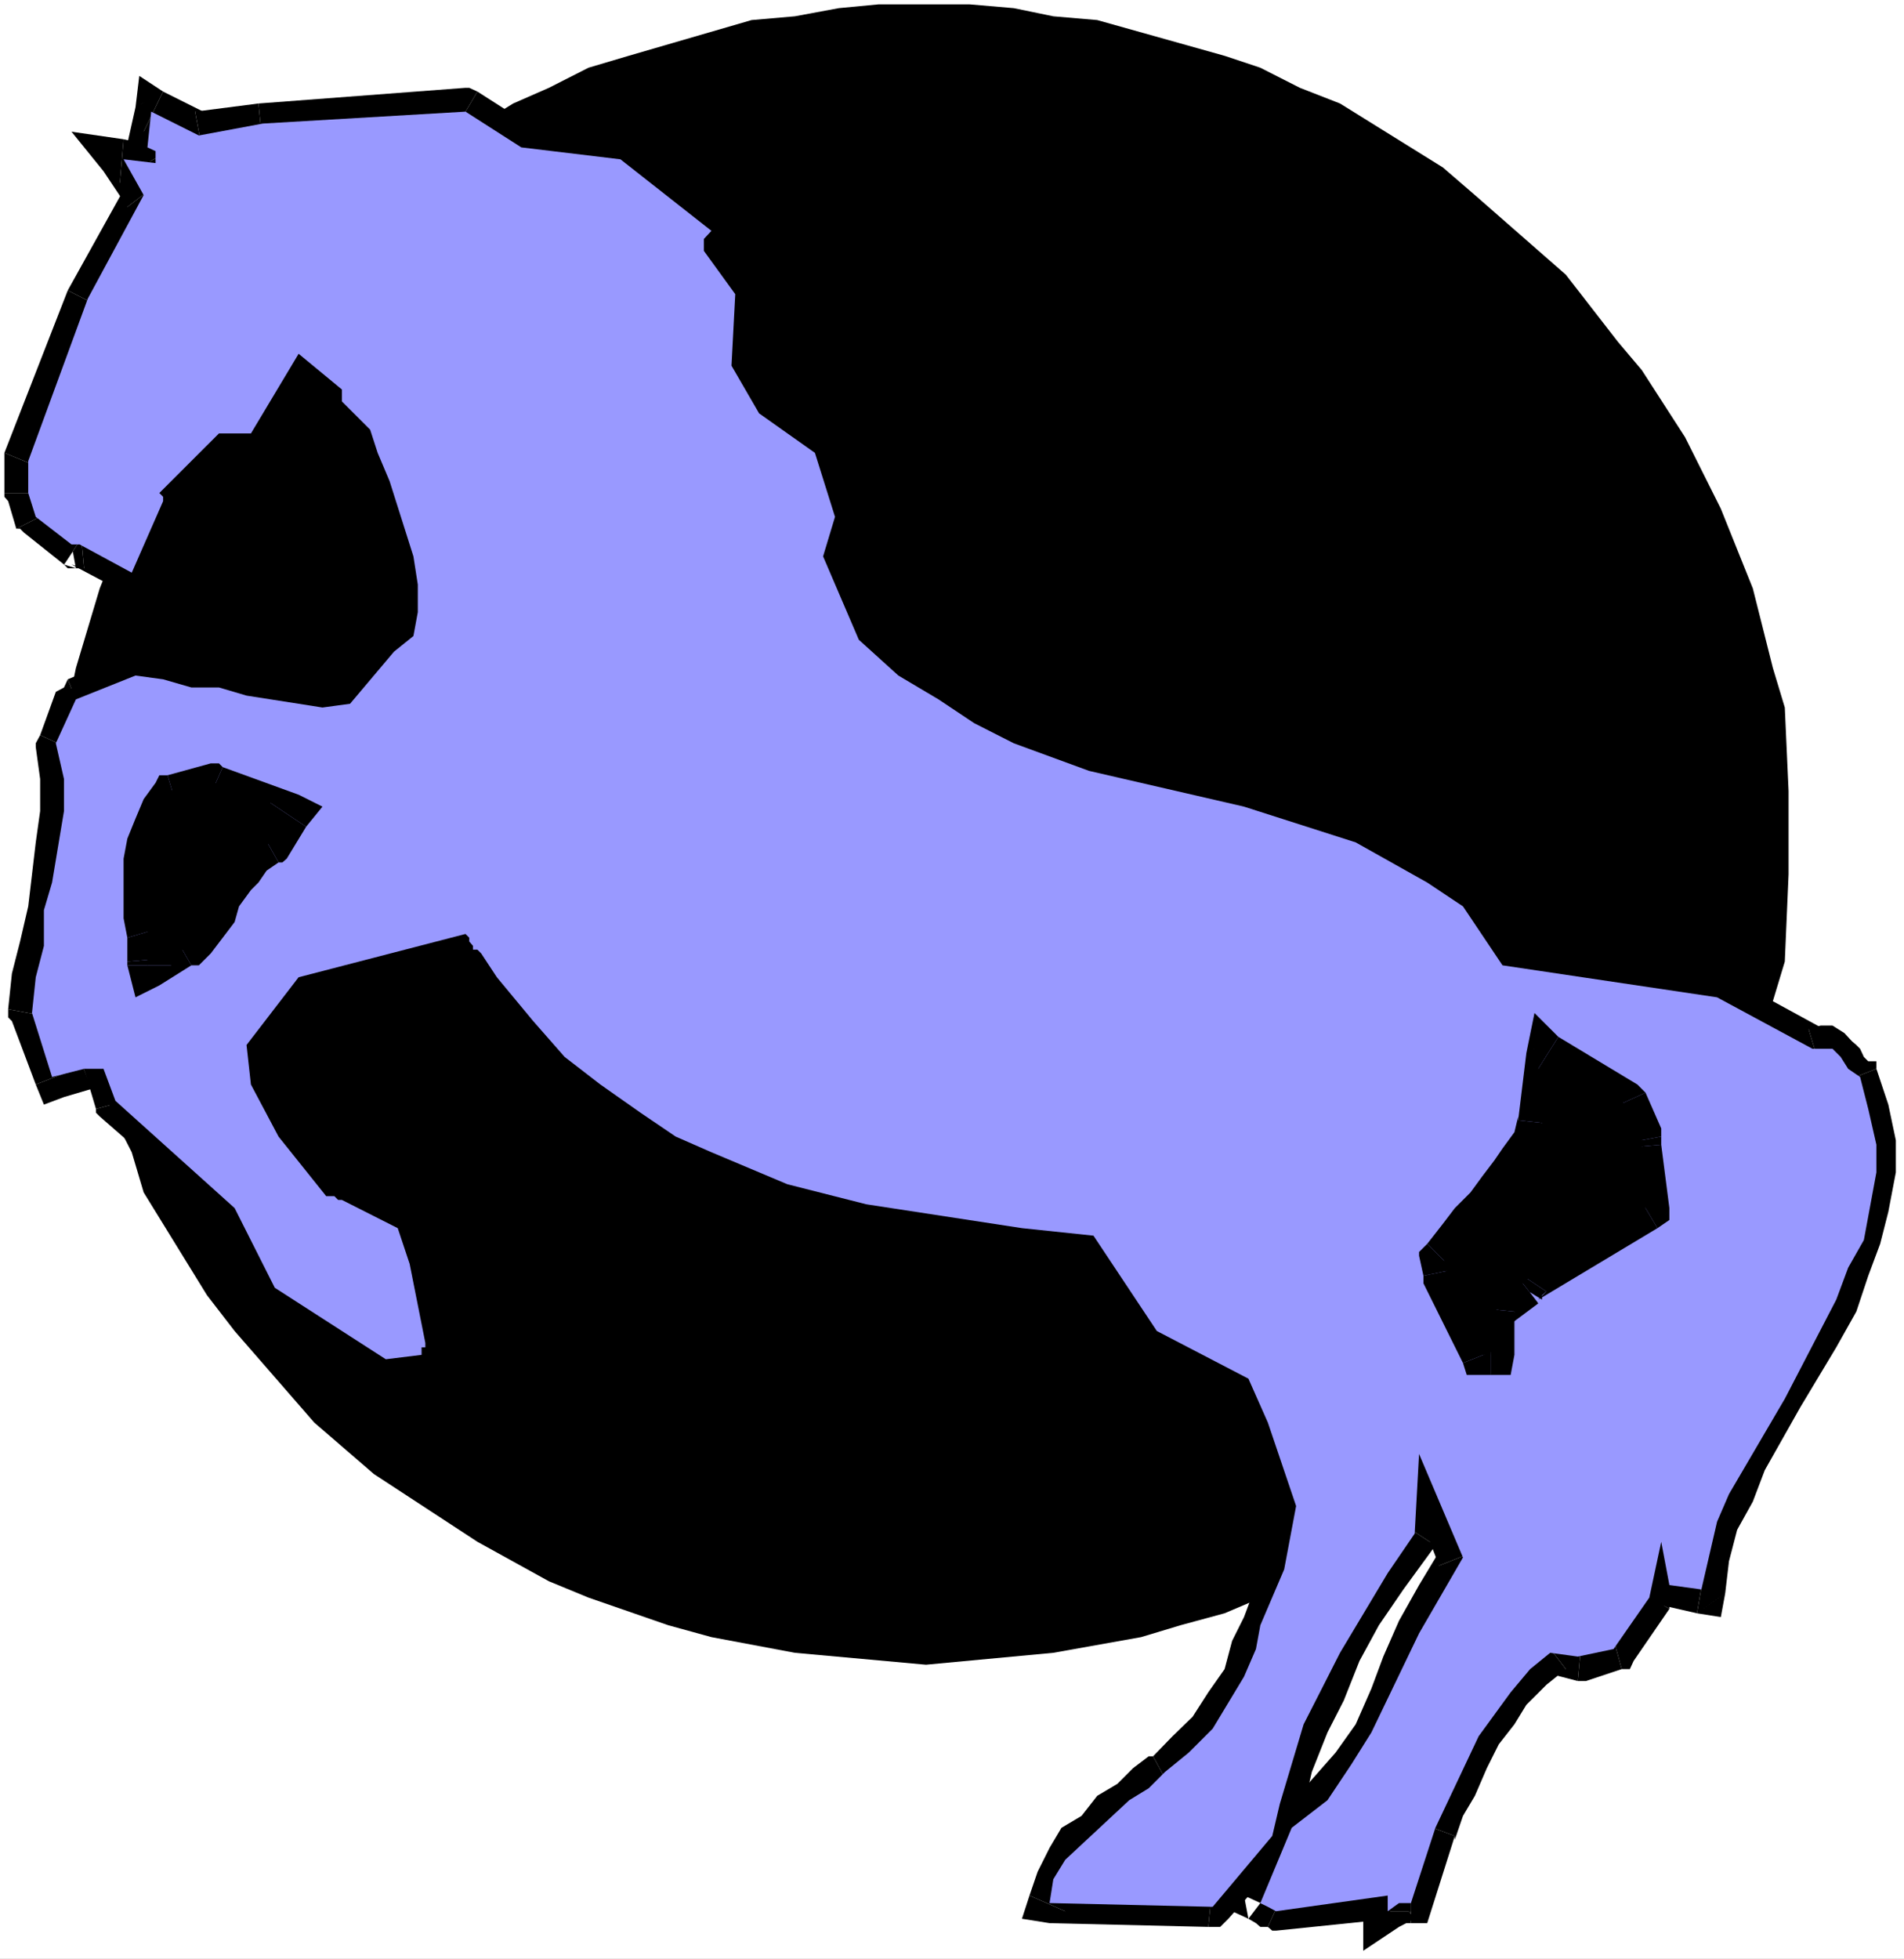 <?xml version="1.0" encoding="UTF-8" standalone="no"?>
<svg
   version="1.0"
   width="129.766mm"
   height="133.497mm"
   id="svg125"
   sodipodi:docname="Horse 14.wmf"
   xmlns:inkscape="http://www.inkscape.org/namespaces/inkscape"
   xmlns:sodipodi="http://sodipodi.sourceforge.net/DTD/sodipodi-0.dtd"
   xmlns="http://www.w3.org/2000/svg"
   xmlns:svg="http://www.w3.org/2000/svg">
  <rect width="100%" height="100%" fill="#333333" stroke="none"/>
  <sodipodi:namedview
     id="namedview125"
     pagecolor="#ffffff"
     bordercolor="#000000"
     borderopacity="0.25"
     inkscape:showpageshadow="2"
     inkscape:pageopacity="0.0"
     inkscape:pagecheckerboard="0"
     inkscape:deskcolor="#d1d1d1"
     inkscape:document-units="mm" />
  <defs
     id="defs1">
    <pattern
       id="WMFhbasepattern"
       patternUnits="userSpaceOnUse"
       width="6"
       height="6"
       x="0"
       y="0" />
  </defs>
  <path
     style="fill:#ffffff;fill-opacity:1;fill-rule:evenodd;stroke:none"
     d="M 0,504.554 H 490.455 V 0 H 0 Z"
     id="path1" />
  <path
     style="fill:#000000;fill-opacity:1;fill-rule:evenodd;stroke:none"
     d="m 238.521,1.131 h 11.312 l 11.312,0.969 10.181,2.1 11.312,0.969 32.805,9.209 9.211,3.07 10.181,5.17 10.342,4.039 26.502,16.479 8.242,7.109 23.432,20.518 13.413,17.287 6.141,7.27 11.15,17.287 9.211,18.418 8.242,20.518 5.171,20.518 3.07,10.178 0.97,21.488 v 21.488 l -0.97,22.457 -3.07,10.178 -5.171,19.549 -4.04,11.148 -4.202,8.24 -4.04,10.34 -11.312,18.418 -11.15,17.287 -20.523,23.588 -16.322,13.248 -26.664,17.449 -18.422,10.178 -19.392,8.24 -11.312,3.07 -10.181,3.07 -22.624,4.039 -32.805,3.07 -33.774,-3.07 -21.493,-4.039 -11.15,-3.07 -20.523,-7.109 -10.181,-4.201 L 122.977,397.117 96.313,379.668 80.962,366.42 60.438,342.832 53.328,333.623 37.006,307.127 33.936,296.787 29.734,288.548 25.694,277.4 19.554,257.851 17.453,247.673 16.483,225.216 V 203.728 l 0.97,-21.488 2.101,-10.178 6.141,-20.518 8.242,-20.518 8.08,-18.418 6.141,-8.078 5.171,-9.209 7.11,-7.27 13.413,-17.287 15.352,-13.41 7.11,-7.109 9.211,-7.109 26.664,-16.479 9.211,-4.039 10.181,-5.17 10.342,-3.07 31.674,-9.209 11.15,-0.969 11.312,-2.1 10.181,-0.969 z"
     id="path2" />
  <path
     style="fill:#000000;fill-opacity:1;fill-rule:evenodd;stroke:none"
     d="m 358.428,494.215 -7.272,-5.978 v 4.039 h 12.282 v -4.039 l -7.11,-5.17 7.11,5.17 v -6.139 l -7.11,0.969 z"
     id="path3" />
  <path
     style="fill:#000000;fill-opacity:1;fill-rule:evenodd;stroke:none"
     d="m 326.593,496.315 2.101,0.969 29.734,-3.07 -2.101,-11.148 -28.603,3.07 3.07,0.969 -4.202,9.209 1.131,0.969 h 0.97 z"
     id="path4" />
  <path
     style="fill:#000000;fill-opacity:1;fill-rule:evenodd;stroke:none"
     d="m 320.452,488.237 4.202,1.939 -3.07,4.039 1.939,1.131 1.131,0.969 h 1.939 l 4.202,-9.209 -1.131,-0.969 h -0.97 -0.97 v -0.969 h -1.131 l -1.939,5.008 5.01,2.1 -9.211,-4.039 -3.07,4.039 4.202,1.939 z"
     id="path5" />
  <path
     style="fill:#000000;fill-opacity:1;fill-rule:evenodd;stroke:none"
     d="m 328.694,467.719 -0.97,0.969 -7.272,19.549 9.211,4.039 8.242,-19.387 -0.97,1.939 -8.242,-7.109 h -0.97 v 0.969 z"
     id="path6" />
  <path
     style="fill:#000000;fill-opacity:1;fill-rule:evenodd;stroke:none"
     d="m 370.71,403.256 0.97,-5.17 -6.141,10.178 -5.171,9.209 -4.04,9.209 -3.07,8.24 -4.04,9.209 -5.171,7.27 -7.11,8.078 -8.242,8.24 8.242,7.109 9.211,-7.109 7.11,-9.209 5.171,-9.209 4.04,-9.209 4.202,-9.209 4.04,-9.209 4.04,-8.24 5.171,-9.209 0.97,-5.008 -0.97,5.008 1.939,-2.1 -0.97,-2.908 z"
     id="path7" />
  <path
     style="fill:#000000;fill-opacity:1;fill-rule:evenodd;stroke:none"
     d="m 371.68,374.498 -11.312,2.1 10.342,26.658 10.181,-4.039 -10.181,-26.658 -11.312,1.939 11.312,-1.939 -10.342,-23.588 -0.97,25.527 z"
     id="path8" />
  <path
     style="fill:#000000;fill-opacity:1;fill-rule:evenodd;stroke:none"
     d="m 369.74,398.086 0.97,-3.07 0.97,-20.518 h -12.282 v 19.549 l 0.97,-2.1 9.373,6.139 0.97,-0.969 v -2.1 z"
     id="path9" />
  <path
     style="fill:#000000;fill-opacity:1;fill-rule:evenodd;stroke:none"
     d="m 331.764,476.928 0.97,-2.1 3.07,-9.209 2.101,-9.209 4.04,-10.178 4.202,-8.24 4.04,-10.178 5.01,-9.209 6.302,-9.209 8.242,-11.309 -9.373,-6.139 -7.11,10.178 -7.11,11.309 -6.141,9.209 -5.171,10.34 -4.04,9.209 -3.07,10.178 -3.07,10.178 -3.07,9.209 1.939,-0.969 8.242,6.139 0.97,-0.969 v -1.131 z"
     id="path10" />
  <path
     style="fill:#000000;fill-opacity:1;fill-rule:evenodd;stroke:none"
     d="m 311.241,496.315 5.171,-2.1 15.352,-17.287 -8.242,-6.139 -16.322,16.318 5.171,-1.939 -1.131,11.148 h 3.07 l 2.101,-2.1 z"
     id="path11" />
  <path
     style="fill:#000000;fill-opacity:1;fill-rule:evenodd;stroke:none"
     d="m 265.185,488.237 5.171,7.109 40.885,0.969 1.131,-11.148 -42.016,-1.131 4.04,8.24 -9.211,-4.039 -1.939,5.978 7.11,1.131 z"
     id="path12" />
  <path
     style="fill:#000000;fill-opacity:1;fill-rule:evenodd;stroke:none"
     d="m 297.02,452.37 h -1.131 l -4.04,3.07 -4.04,4.039 -5.171,3.07 -4.04,5.17 -5.171,3.07 -3.07,5.17 -3.07,6.139 -2.101,6.139 9.211,4.039 2.101,-5.17 3.07,-4.039 3.07,-5.17 4.04,-3.07 4.202,-4.039 4.04,-3.07 3.07,-3.07 4.04,-3.07 -5.01,-9.209 h -1.131 z"
     id="path13" />
  <path
     style="fill:#000000;fill-opacity:1;fill-rule:evenodd;stroke:none"
     d="m 324.654,403.256 1.939,-1.131 -3.07,6.139 -3.07,8.24 -3.07,6.139 -1.939,7.27 -4.202,5.978 -4.04,6.301 -5.171,5.008 -5.01,5.17 5.01,9.209 8.242,-6.139 6.141,-7.109 5.171,-6.139 3.07,-8.24 3.07,-7.27 3.07,-5.978 1.939,-7.27 3.07,-7.109 v -1.131 1.131 -1.131 z"
     id="path14" />
  <path
     style="fill:#000000;fill-opacity:1;fill-rule:evenodd;stroke:none"
     d="m 327.724,390.008 v -2.1 l -3.07,15.348 11.15,1.939 3.07,-16.318 v -2.1 2.1 -0.969 -1.131 z"
     id="path15" />
  <path
     style="fill:#000000;fill-opacity:1;fill-rule:evenodd;stroke:none"
     d="m 321.584,369.49 v -1.131 l 6.141,21.649 11.15,-3.231 -7.11,-21.488 v -0.969 0.969 -0.969 z"
     id="path16" />
  <path
     style="fill:#000000;fill-opacity:1;fill-rule:evenodd;stroke:none"
     d="m 319.483,360.281 -2.101,-2.1 4.202,11.309 10.181,-5.17 -5.171,-11.148 -1.939,-3.07 1.939,3.07 v -2.1 l -1.939,-0.969 z"
     id="path17" />
  <path
     style="fill:#000000;fill-opacity:1;fill-rule:evenodd;stroke:none"
     d="m 292.819,345.902 3.07,1.131 23.594,13.248 5.171,-10.178 -24.563,-12.279 1.939,1.939 -9.211,6.139 1.131,1.131 h 1.939 z"
     id="path18" />
  <path
     style="fill:#000000;fill-opacity:1;fill-rule:evenodd;stroke:none"
     d="m 281.668,322.475 -5.171,-2.1 16.322,25.527 9.211,-6.139 -15.352,-24.557 -4.04,-3.07 4.04,3.07 -0.97,-3.07 h -3.07 z"
     id="path19" />
  <path
     style="fill:#000000;fill-opacity:1;fill-rule:evenodd;stroke:none"
     d="m 122.977,254.781 v 1.131 l 10.181,11.148 8.242,8.24 10.181,9.209 10.342,7.109 9.05,5.17 10.342,5.17 10.181,5.17 10.181,3.07 21.493,5.008 19.554,4.201 19.392,0.969 19.554,2.1 0.97,-10.34 -18.422,-1.939 -19.392,-2.1 -20.523,-4.039 -19.554,-5.17 -10.181,-3.07 -8.242,-3.07 -10.181,-5.17 -8.08,-6.139 -9.211,-6.139 -9.211,-7.109 -8.242,-9.209 -8.242,-10.34 -10.181,6.139 v 1.131 z"
     id="path20" />
  <path
     style="fill:#000000;fill-opacity:1;fill-rule:evenodd;stroke:none"
     d="m 120.877,250.742 -0.97,-3.07 3.07,7.109 10.181,-6.139 -4.04,-6.139 -2.101,-1.939 2.101,1.939 -1.131,-1.939 h -0.97 z"
     id="path21" />
  <path
     style="fill:#000000;fill-opacity:1;fill-rule:evenodd;stroke:none"
     d="m 116.837,246.703 5.01,-3.07 -1.939,5.008 0.97,2.1 6.141,-10.178 -0.97,-0.969 h -0.97 v -1.131 l -3.232,5.17 5.171,-2.1 -10.181,5.17 v 0.969 l 3.07,0.969 z"
     id="path22" />
  <path
     style="fill:#000000;fill-opacity:1;fill-rule:evenodd;stroke:none"
     d="m 120.877,245.572 -0.97,-5.008 -5.171,1.939 v 1.131 l 2.101,0.969 v 0.969 1.131 l 10.181,-5.17 -0.97,-0.969 v -0.969 -1.131 h -0.97 v -0.969 l -5.171,3.07 -2.101,-6.139 7.272,3.07 -2.101,-4.039 -5.171,0.969 z"
     id="path23" />
  <path
     style="fill:#000000;fill-opacity:1;fill-rule:evenodd;stroke:none"
     d="m 80.962,254.781 -3.07,2.1 42.986,-11.309 -3.07,-11.148 -42.986,12.279 -3.07,1.939 3.07,-1.939 -2.101,0.969 -0.97,0.969 z"
     id="path24" />
  <path
     style="fill:#000000;fill-opacity:1;fill-rule:evenodd;stroke:none"
     d="m 68.68,269.16 -0.97,3.07 13.251,-17.449 -9.211,-6.139 -12.282,16.479 -0.97,4.039 0.97,-4.039 -0.97,1.939 v 2.1 z"
     id="path25" />
  <path
     style="fill:#000000;fill-opacity:1;fill-rule:evenodd;stroke:none"
     d="m 68.68,276.431 0.97,2.908 -0.97,-10.178 H 58.499 v 10.178 l 0.97,3.231 -0.97,-3.231 v 2.1 l 0.97,1.131 z"
     id="path26" />
  <path
     style="fill:#000000;fill-opacity:1;fill-rule:evenodd;stroke:none"
     d="m 75.79,288.548 1.131,1.131 -8.242,-13.248 -9.211,6.139 7.11,13.248 z"
     id="path27" />
  <path
     style="fill:#000000;fill-opacity:1;fill-rule:evenodd;stroke:none"
     d="m 87.102,301.957 2.101,2.1 -13.413,-15.51 -9.211,7.27 13.413,15.348 1.939,2.1 -1.939,-2.1 0.97,0.969 0.97,1.131 z"
     id="path28" />
  <path
     style="fill:#000000;fill-opacity:1;fill-rule:evenodd;stroke:none"
     d="m 90.173,304.057 -2.101,5.008 2.101,-5.008 -0.97,-1.131 H 88.072 l -0.97,-0.969 -5.171,11.309 h 1.131 l 0.97,0.969 h 0.97 1.131 v 0.969 l 1.939,-6.139 -1.939,6.139 v -0.969 0.969 z"
     id="path29" />
  <path
     style="fill:#000000;fill-opacity:1;fill-rule:evenodd;stroke:none"
     d="m 108.595,314.236 -3.07,-3.07 -15.352,-7.109 -4.04,11.148 14.221,5.17 -3.07,-3.07 11.312,-3.07 -0.97,-2.1 -2.101,-0.969 z"
     id="path30" />
  <path
     style="fill:#000000;fill-opacity:1;fill-rule:evenodd;stroke:none"
     d="m 110.696,323.445 v -0.969 l -2.101,-8.24 -11.312,3.07 2.101,8.24 11.312,-2.1 v -0.969 z"
     id="path31" />
  <path
     style="fill:#000000;fill-opacity:1;fill-rule:evenodd;stroke:none"
     d="M 114.736,347.033 V 343.963 l -4.04,-20.518 -11.312,2.1 5.171,21.488 v -4.201 l 10.181,4.201 v -1.131 -1.939 z"
     id="path32" />
  <path
     style="fill:#000000;fill-opacity:1;fill-rule:evenodd;stroke:none"
     d="m 110.696,353.172 -2.101,-4.201 5.171,1.131 v -1.131 h 0.97 v -1.939 l -10.181,-4.201 v 1.131 l -1.131,0.969 v 0.969 l 5.171,3.07 -2.101,-6.139 4.202,10.34 1.939,-1.131 1.131,-1.939 z"
     id="path33" />
  <path
     style="fill:#000000;fill-opacity:1;fill-rule:evenodd;stroke:none"
     d="m 96.313,355.111 5.171,1.131 9.211,-3.07 -4.202,-10.34 -9.211,3.07 5.171,1.131 -6.141,8.078 2.101,2.1 3.07,-0.969 z"
     id="path34" />
  <path
     style="fill:#000000;fill-opacity:1;fill-rule:evenodd;stroke:none"
     d="m 66.579,334.754 1.131,1.939 28.603,18.418 6.141,-8.078 -28.603,-19.549 1.939,2.1 -9.211,5.17 v 0.969 l 1.131,0.969 z"
     id="path35" />
  <path
     style="fill:#000000;fill-opacity:1;fill-rule:evenodd;stroke:none"
     d="m 57.368,315.205 -1.939,-0.969 11.15,20.518 9.211,-5.17 -11.15,-20.518 v -1.939 1.939 -0.969 -0.969 z"
     id="path36" />
  <path
     style="fill:#000000;fill-opacity:1;fill-rule:evenodd;stroke:none"
     d="m 24.725,285.64 0.97,1.939 31.674,27.627 7.272,-8.078 -30.704,-27.788 1.939,3.231 -11.15,3.07 v 0.969 l 0.97,0.969 z"
     id="path37" />
  <path
     style="fill:#000000;fill-opacity:1;fill-rule:evenodd;stroke:none"
     d="m 27.634,280.47 -5.979,-5.17 3.07,10.34 11.15,-3.07 -3.07,-9.209 -6.141,-4.201 6.141,4.201 -0.97,-4.201 H 26.664 Z"
     id="path38" />
  <path
     style="fill:#000000;fill-opacity:1;fill-rule:evenodd;stroke:none"
     d="m 23.594,280.47 h -1.939 5.979 l -0.97,-11.309 -5.01,0.969 h -2.101 2.101 -1.131 -0.97 z"
     id="path39" />
  <path
     style="fill:#000000;fill-opacity:1;fill-rule:evenodd;stroke:none"
     d="m 9.211,279.339 7.272,3.231 7.11,-2.1 -4.04,-10.34 -8.242,3.231 8.242,1.939 -10.342,4.039 2.101,5.17 5.171,-1.939 z"
     id="path40" />
  <path
     style="fill:#000000;fill-opacity:1;fill-rule:evenodd;stroke:none"
     d="m 2.101,259.951 0.97,3.07 6.141,16.318 10.342,-4.039 -6.141,-16.318 v 3.07 L 2.101,259.951 v 2.1 l 0.97,0.969 z"
     id="path41" />
  <path
     style="fill:#000000;fill-opacity:1;fill-rule:evenodd;stroke:none"
     d="m 10.342,189.349 -1.131,3.07 1.131,8.24 v 8.24 l -1.131,8.078 -0.97,8.24 -0.97,8.24 -2.101,9.047 -2.101,8.24 -0.97,9.209 11.312,2.1 0.97,-9.209 2.101,-8.24 0.97,-9.209 0.97,-8.078 2.101,-9.209 v -9.209 l 1.131,-8.24 -1.131,-9.209 -0.97,2.1 -9.211,-4.201 -1.131,2.1 v 0.969 z"
     id="path42" />
  <path
     style="fill:#000000;fill-opacity:1;fill-rule:evenodd;stroke:none"
     d="m 17.453,174.97 -3.07,3.231 -4.04,11.148 9.211,4.201 5.171,-11.309 -3.07,3.07 -4.202,-10.34 -0.97,2.1 -2.101,1.131 z"
     id="path43" />
  <path
     style="fill:#000000;fill-opacity:1;fill-rule:evenodd;stroke:none"
     d="m 34.906,168.993 h -3.07 l -14.382,5.978 4.202,10.34 15.352,-7.109 -2.101,0.969 v -10.178 h -2.101 -0.97 z"
     id="path44" />
  <path
     style="fill:#000000;fill-opacity:1;fill-rule:evenodd;stroke:none"
     d="m 37.006,168.993 -1.131,5.008 v -5.008 h -0.97 v 10.178 h 0.97 v -5.17 l -0.97,5.17 2.101,-10.178 h -1.131 z"
     id="path45" />
  <path
     style="fill:#000000;fill-opacity:1;fill-rule:evenodd;stroke:none"
     d="m 85.002,178.202 4.202,-1.131 h -6.141 l -6.141,-2.1 H 70.781 l -6.141,-0.969 -7.272,-0.969 -7.11,-2.1 -7.11,-0.969 -6.141,-0.969 -2.101,10.178 6.141,0.969 7.11,1.131 7.272,1.939 6.141,1.131 7.11,1.939 7.11,1.131 h 7.272 7.11 l 3.07,-2.1 -3.07,2.1 h 0.97 l 2.101,-2.1 z"
     id="path46" />
  <path
     style="fill:#000000;fill-opacity:1;fill-rule:evenodd;stroke:none"
     d="m 97.283,163.823 -0.97,0.969 -11.312,13.41 8.242,7.109 12.282,-13.248 -0.97,0.969 -7.272,-9.209 -0.97,0.969 z"
     id="path47" />
  <path
     style="fill:#000000;fill-opacity:1;fill-rule:evenodd;stroke:none"
     d="m 101.485,162.853 1.939,-3.07 -6.141,4.039 7.272,9.209 6.141,-4.039 1.939,-4.201 -1.939,4.201 0.97,-2.1 0.97,-2.1 z"
     id="path48" />
  <path
     style="fill:#000000;fill-opacity:1;fill-rule:evenodd;stroke:none"
     d="m 92.273,113.739 -2.101,-2.1 2.101,7.109 1.939,7.109 3.07,5.17 2.101,7.27 0.97,5.978 1.131,7.27 v 6.139 5.17 l 11.15,1.939 1.131,-7.109 v -7.109 l -2.101,-8.24 -0.97,-6.139 -3.07,-7.109 -2.101,-7.27 -2.101,-7.109 -1.939,-5.17 -2.101,-3.07 2.101,3.07 -1.131,-1.939 -0.97,-1.131 z"
     id="path49" />
  <path
     style="fill:#000000;fill-opacity:1;fill-rule:evenodd;stroke:none"
     d="m 83.062,104.53 1.939,4.039 7.272,5.17 7.11,-7.27 -8.242,-7.109 2.101,4.039 -10.181,1.131 v 1.939 l 1.939,2.1 z"
     id="path50" />
  <path
     style="fill:#000000;fill-opacity:1;fill-rule:evenodd;stroke:none"
     d="m 84.032,104.53 4.04,-4.201 h -6.141 v 1.131 0.969 0.969 l 1.131,1.131 10.181,-1.131 v -0.969 -0.969 -1.131 H 88.072 l 2.101,-5.008 3.07,4.039 -0.97,-2.1 -2.101,-1.939 z"
     id="path51" />
  <path
     style="fill:#000000;fill-opacity:1;fill-rule:evenodd;stroke:none"
     d="m 80.962,94.19 -8.242,2.1 11.312,8.24 6.141,-9.209 -10.181,-7.27 h -8.242 8.242 l -5.171,-4.039 -3.07,4.039 z"
     id="path52" />
  <path
     style="fill:#000000;fill-opacity:1;fill-rule:evenodd;stroke:none"
     d="m 64.64,115.678 5.01,-1.939 11.312,-19.549 -9.211,-6.139 -11.312,20.518 4.202,-3.07 v 10.178 h 3.07 l 1.939,-1.939 z"
     id="path53" />
  <path
     style="fill:#000000;fill-opacity:1;fill-rule:evenodd;stroke:none"
     d="m 60.438,114.708 -4.04,1.939 8.242,-0.969 v -10.178 h -9.211 l -4.202,2.1 4.202,-2.1 H 53.328 l -2.101,2.1 z"
     id="path54" />
  <path
     style="fill:#000000;fill-opacity:1;fill-rule:evenodd;stroke:none"
     d="m 47.187,125.856 -0.97,4.201 14.221,-15.348 -9.211,-7.109 -14.221,15.187 v 4.201 -4.201 l -1.131,2.262 1.131,1.939 z"
     id="path55" />
  <path
     style="fill:#000000;fill-opacity:1;fill-rule:evenodd;stroke:none"
     d="m 47.187,131.026 -5.171,-1.939 5.171,-1.131 v -0.969 -1.131 l -10.181,1.131 v 0.969 1.131 0.969 l 5.01,-0.969 -5.01,-3.231 10.181,5.17 0.97,-0.969 -0.97,-2.1 z"
     id="path56" />
  <path
     style="fill:#000000;fill-opacity:1;fill-rule:evenodd;stroke:none"
     d="m 31.835,152.513 7.11,-3.07 8.242,-18.418 -10.181,-5.17 -8.242,18.418 8.242,-1.939 -5.171,10.178 5.171,2.1 0.97,-5.17 z"
     id="path57" />
  <path
     style="fill:#000000;fill-opacity:1;fill-rule:evenodd;stroke:none"
     d="m 21.654,146.374 -3.232,-0.969 13.413,7.109 5.171,-10.178 -13.413,-6.139 -3.07,-1.939 3.07,1.939 -1.939,-1.939 h -1.131 z"
     id="path58" />
  <path
     style="fill:#000000;fill-opacity:1;fill-rule:evenodd;stroke:none"
     d="m 16.483,145.405 1.939,-5.17 1.131,6.139 h 0.97 1.131 l -1.131,-12.117 -0.97,1.939 h -1.131 v 4.039 l 4.202,-4.039 -6.141,9.209 0.97,0.969 h 2.101 z"
     id="path59" />
  <path
     style="fill:#000000;fill-opacity:1;fill-rule:evenodd;stroke:none"
     d="m 4.202,136.196 1.939,0.969 10.342,8.24 6.141,-9.209 -9.211,-7.109 0.97,1.939 -10.181,5.17 h 0.97 l 0.97,0.969 z"
     id="path60" />
  <path
     style="fill:#000000;fill-opacity:1;fill-rule:evenodd;stroke:none"
     d="m 1.131,126.987 0.97,2.1 2.101,7.109 10.181,-5.17 -3.07,-5.978 2.101,1.939 H 1.131 v 0.969 l 0.97,1.131 z"
     id="path61" />
  <path
     style="fill:#000000;fill-opacity:1;fill-rule:evenodd;stroke:none"
     d="m 1.131,116.647 v 3.07 7.27 H 13.413 l -2.101,-8.24 v 2.1 L 1.131,116.647 v 2.1 0.969 z"
     id="path62" />
  <path
     style="fill:#000000;fill-opacity:1;fill-rule:evenodd;stroke:none"
     d="M 17.453,74.803 1.131,116.647 11.312,120.847 27.634,78.842 v 1.131 z"
     id="path63" />
  <path
     style="fill:#000000;fill-opacity:1;fill-rule:evenodd;stroke:none"
     d="M 32.805,53.315 V 47.176 L 17.453,74.803 27.634,79.973 42.016,52.346 v -6.139 6.139 l 2.101,-3.07 -2.101,-3.07 z"
     id="path64" />
  <path
     style="fill:#000000;fill-opacity:1;fill-rule:evenodd;stroke:none"
     d="m 31.835,35.867 -5.171,8.24 6.141,9.209 9.211,-7.109 -6.141,-8.24 -5.01,9.209 0.97,-11.309 -13.413,-1.939 8.242,10.178 z"
     id="path65" />
  <path
     style="fill:#000000;fill-opacity:1;fill-rule:evenodd;stroke:none"
     d="m 35.875,42.006 5.171,-4.039 -9.211,-2.1 -0.97,11.309 8.08,0.969 7.272,-6.139 -7.272,6.139 7.272,1.131 v -7.27 z"
     id="path66" />
  <path
     style="fill:#000000;fill-opacity:1;fill-rule:evenodd;stroke:none"
     d="m 35.875,43.137 4.202,-3.07 h -4.202 v 0.969 0.969 h 10.342 v -0.969 -0.969 h -6.141 l 5.01,-2.1 1.131,2.1 v -1.131 l -1.131,-0.969 z"
     id="path67" />
  <path
     style="fill:#000000;fill-opacity:1;fill-rule:evenodd;stroke:none"
     d="m 32.805,36.997 5.171,0.969 -4.04,2.1 0.97,0.969 v 0.969 h 0.97 v 1.131 l 9.211,-5.17 -0.97,-0.969 v -1.131 h -0.97 v -0.969 l -5.171,3.07 H 44.117 L 32.805,36.997 v 0.969 l 1.131,2.1 z"
     id="path68" />
  <path
     style="fill:#000000;fill-opacity:1;fill-rule:evenodd;stroke:none"
     d="m 42.016,23.588 -7.11,4.039 -2.101,9.371 11.312,0.969 0.97,-9.209 -8.08,5.17 5.01,-10.34 -6.141,-4.039 -0.97,8.078 z"
     id="path69" />
  <path
     style="fill:#000000;fill-opacity:1;fill-rule:evenodd;stroke:none"
     d="m 50.258,28.758 4.04,0.969 -12.282,-6.139 -5.01,10.34 11.15,5.008 4.202,1.131 -4.202,-1.131 2.101,1.131 h 2.101 z"
     id="path70" />
  <path
     style="fill:#000000;fill-opacity:1;fill-rule:evenodd;stroke:none"
     d="m 66.579,26.658 -16.322,2.1 2.101,11.309 15.352,-2.1 z"
     id="path71" />
  <path
     style="fill:#000000;fill-opacity:1;fill-rule:evenodd;stroke:none"
     d="m 122.977,23.588 -3.07,-0.969 -53.328,4.039 1.131,11.309 52.197,-3.07 -3.07,-0.969 6.141,-10.34 -2.101,-0.969 h -0.97 z"
     id="path72" />
  <path
     style="fill:#000000;fill-opacity:1;fill-rule:evenodd;stroke:none"
     d="m 135.259,31.827 2.101,0.969 -14.382,-9.209 -6.141,10.34 14.221,8.078 h 2.101 -2.101 1.131 0.97 z"
     id="path73" />
  <path
     style="fill:#000000;fill-opacity:1;fill-rule:evenodd;stroke:none"
     d="m 162.893,36.997 -2.101,-1.131 -25.533,-4.039 -2.101,10.178 25.694,5.17 -3.07,-2.1 7.11,-8.078 h -0.97 l -1.131,-1.131 z"
     id="path74" />
  <path
     style="fill:#000000;fill-opacity:1;fill-rule:evenodd;stroke:none"
     d="m 188.425,61.555 -2.101,-6.139 -23.432,-18.418 -7.11,8.078 23.432,19.549 -2.101,-7.27 11.312,4.201 0.97,-3.07 -3.07,-3.07 z"
     id="path75" />
  <path
     style="fill:#000000;fill-opacity:1;fill-rule:evenodd;stroke:none"
     d="m 185.355,61.555 -4.04,3.07 5.01,0.969 V 64.624 h 1.131 v -2.1 l 0.97,-0.969 -11.312,-4.201 v 2.1 h -0.97 v 2.1 h -0.97 l 6.141,3.07 -5.171,1.939 -0.97,-5.008 -1.131,3.07 2.101,1.939 z"
     id="path76" />
  <path
     style="fill:#000000;fill-opacity:1;fill-rule:evenodd;stroke:none"
     d="m 194.566,75.772 v -3.07 l -9.211,-11.148 -9.211,5.008 8.242,12.279 -1.131,-3.07 h 11.312 v -0.969 -2.1 z"
     id="path77" />
  <path
     style="fill:#000000;fill-opacity:1;fill-rule:evenodd;stroke:none"
     d="m 194.566,77.872 h -5.171 5.171 v -0.969 -1.131 h -11.312 v 1.131 0.969 h 6.141 l -6.141,-0.969 z"
     id="path78" />
  <path
     style="fill:#000000;fill-opacity:1;fill-rule:evenodd;stroke:none"
     d="m 193.597,91.12 0.97,3.07 V 77.872 l -11.312,-0.969 -0.97,17.287 0.97,3.07 -0.97,-3.07 v 2.1 l 0.97,0.969 z"
     id="path79" />
  <path
     style="fill:#000000;fill-opacity:1;fill-rule:evenodd;stroke:none"
     d="m 198.606,101.46 1.131,1.939 -6.141,-12.279 -10.342,6.139 8.242,12.279 0.97,1.131 -0.97,-1.131 v 1.131 h 0.97 z"
     id="path80" />
  <path
     style="fill:#000000;fill-opacity:1;fill-rule:evenodd;stroke:none"
     d="m 215.089,114.708 -2.101,-3.07 -14.382,-10.178 -6.141,9.209 13.413,10.178 -2.101,-3.07 11.312,-3.07 v -2.1 l -2.101,-0.969 z"
     id="path81" />
  <path
     style="fill:#000000;fill-opacity:1;fill-rule:evenodd;stroke:none"
     d="m 220.099,133.126 v -2.1 l -5.01,-16.318 -11.312,3.07 5.171,15.348 v -2.1 l 11.15,2.1 v -2.1 z"
     id="path82" />
  <path
     style="fill:#000000;fill-opacity:1;fill-rule:evenodd;stroke:none"
     d="m 217.029,141.204 v 4.201 l 3.07,-12.279 -11.15,-2.1 -3.07,11.309 0.97,4.039 -0.97,-4.039 v 1.939 l 0.97,2.1 z"
     id="path83" />
  <path
     style="fill:#000000;fill-opacity:1;fill-rule:evenodd;stroke:none"
     d="m 223.169,152.513 h -1.939 l -4.202,-11.309 -10.181,5.17 5.171,11.309 V 156.714 l 11.15,-4.201 h -1.939 z"
     id="path84" />
  <path
     style="fill:#000000;fill-opacity:1;fill-rule:evenodd;stroke:none"
     d="m 225.27,160.753 0.97,2.1 -3.07,-10.34 -11.15,4.201 5.01,10.178 1.131,2.1 -1.131,-2.1 v 0.969 l 1.131,1.131 z"
     id="path85" />
  <path
     style="fill:#000000;fill-opacity:1;fill-rule:evenodd;stroke:none"
     d="m 380.891,230.386 -0.97,-1.131 -9.211,-7.109 -10.342,-5.17 -9.211,-5.008 -10.181,-4.201 -19.392,-5.008 -20.523,-4.201 -18.422,-5.008 -19.392,-7.27 -9.211,-5.008 -9.211,-6.301 -10.342,-5.978 -9.211,-8.24 -7.11,8.24 9.211,8.078 11.15,8.24 9.211,6.139 11.312,5.17 19.554,7.109 19.392,5.17 20.523,5.008 19.392,5.17 9.211,3.07 8.08,5.17 9.211,4.039 9.373,7.109 -1.131,-1.939 8.242,-6.139 v -1.131 h -0.97 z"
     id="path86" />
  <path
     style="fill:#000000;fill-opacity:1;fill-rule:evenodd;stroke:none"
     d="m 388.001,244.603 4.202,2.1 -11.312,-16.318 -8.242,6.139 9.211,16.318 4.202,1.939 -4.202,-1.939 2.101,1.939 h 2.101 z"
     id="path87" />
  <path
     style="fill:#000000;fill-opacity:1;fill-rule:evenodd;stroke:none"
     d="m 445.369,251.712 h -2.101 l -55.267,-7.109 -1.939,10.178 55.267,8.24 -1.131,-0.969 5.171,-10.34 h -0.97 -1.131 z"
     id="path88" />
  <path
     style="fill:#000000;fill-opacity:1;fill-rule:evenodd;stroke:none"
     d="m 465.892,265.121 h 4.04 l -24.563,-13.41 -5.171,10.34 23.594,13.248 h 5.171 -5.171 2.101 3.07 z"
     id="path89" />
  <path
     style="fill:#000000;fill-opacity:1;fill-rule:evenodd;stroke:none"
     d="m 483.345,275.3 -2.101,-1.939 -1.131,-1.131 -0.97,-2.1 -0.97,-0.969 -1.131,-0.969 -1.939,-2.1 -3.07,-1.939 h -3.07 l -3.07,0.969 3.07,10.178 h 0.97 -0.97 -1.131 1.131 l 0.97,2.1 2.101,1.939 3.07,2.1 -2.101,-2.1 10.342,-4.039 v -1.939 h -2.101 z"
     id="path90" />
  <path
     style="fill:#000000;fill-opacity:1;fill-rule:evenodd;stroke:none"
     d="m 437.128,415.534 7.272,-5.17 0.97,-8.24 2.101,-8.078 4.04,-7.27 3.07,-8.078 9.211,-16.318 9.211,-15.348 5.171,-9.209 3.07,-9.209 3.07,-8.24 2.101,-8.24 1.939,-10.178 v -8.24 l -1.939,-9.209 -3.07,-9.209 -10.342,4.039 3.07,8.24 0.97,7.27 v 7.109 l -0.97,7.109 -1.939,8.24 -3.07,8.24 -4.202,7.109 -4.04,8.24 -8.242,16.318 -10.181,16.318 -4.202,8.24 -3.07,9.209 -3.07,8.24 -1.939,9.047 7.11,-5.008 -2.101,12.279 6.141,0.969 1.131,-6.139 z"
     id="path91" />
  <path
     style="fill:#000000;fill-opacity:1;fill-rule:evenodd;stroke:none"
     d="m 423.876,408.264 4.04,5.17 9.211,2.1 2.101,-12.279 -9.211,-1.131 5.171,5.17 -11.312,0.969 0.97,4.201 3.07,0.969 z"
     id="path92" />
  <path
     style="fill:#000000;fill-opacity:1;fill-rule:evenodd;stroke:none"
     d="m 434.057,398.086 -11.15,-0.969 0.97,11.148 11.312,-0.969 -1.131,-10.178 -10.181,-2.1 10.181,2.1 -3.07,-30.697 -7.11,28.596 z"
     id="path93" />
  <path
     style="fill:#000000;fill-opacity:1;fill-rule:evenodd;stroke:none"
     d="m 430.017,414.404 v -0.969 l 4.04,-15.348 -10.181,-3.07 -5.171,15.348 1.131,-2.1 10.181,6.139 v -0.969 z"
     id="path94" />
  <path
     style="fill:#000000;fill-opacity:1;fill-rule:evenodd;stroke:none"
     d="m 417.736,429.913 3.07,-2.1 9.211,-13.41 -10.181,-6.139 -9.211,13.41 4.04,-3.07 3.07,11.309 h 2.101 l 0.97,-2.1 z"
     id="path95" />
  <path
     style="fill:#000000;fill-opacity:1;fill-rule:evenodd;stroke:none"
     d="m 406.424,432.983 h 2.101 l 9.211,-3.07 -3.07,-11.309 -8.242,3.07 1.131,-0.969 -1.131,12.279 h 2.101 z"
     id="path96" />
  <path
     style="fill:#000000;fill-opacity:1;fill-rule:evenodd;stroke:none"
     d="m 403.353,429.913 -5.01,0.969 8.08,2.1 1.131,-12.279 h -7.272 -4.04 4.04 l -1.939,-2.1 -2.101,2.1 z"
     id="path97" />
  <path
     style="fill:#000000;fill-opacity:1;fill-rule:evenodd;stroke:none"
     d="m 374.75,472.889 v 0.969 l 2.101,-6.139 3.07,-5.17 3.07,-7.109 3.07,-6.139 4.04,-5.17 3.07,-5.008 5.171,-5.17 5.01,-4.039 -7.11,-9.209 -6.141,5.008 -6.141,6.139 -4.04,7.27 -3.07,5.008 -3.07,6.139 -3.07,7.27 -3.07,6.139 -3.232,4.039 -0.97,0.969 0.97,-0.969 v 0.969 h -0.97 z"
     id="path98" />
  <path
     style="fill:#000000;fill-opacity:1;fill-rule:evenodd;stroke:none"
     d="m 363.438,495.345 5.171,-3.07 6.141,-19.387 -11.312,-4.201 -5.979,19.549 5.979,-4.201 v 11.309 h 4.202 l 0.97,-3.07 z"
     id="path99" />
  <path
     style="fill:#000000;fill-opacity:1;fill-rule:evenodd;stroke:none"
     d="m 364.408,494.215 -4.04,1.131 h 3.07 v -11.309 h -3.07 l -2.909,1.131 2.909,-1.131 h -0.97 l -1.939,1.131 z"
     id="path100" />
  <path
     style="fill:#000000;fill-opacity:1;fill-rule:evenodd;stroke:none"
     d="m 351.156,492.276 9.211,4.039 4.04,-2.1 -6.949,-9.047 -3.07,3.07 9.05,4.039 H 351.156 v 10.178 l 9.211,-6.139 z"
     id="path101" />
  <path
     style="fill:#9999ff;fill-opacity:1;fill-rule:evenodd;stroke:none"
     d="m 357.459,492.276 v -4.039 l -28.765,4.039 -2.101,-1.131 -1.939,-0.969 8.08,-19.387 9.211,-7.109 6.141,-9.209 5.171,-8.24 12.282,-25.527 11.312,-19.549 -11.312,-26.658 -1.131,20.518 -6.949,10.178 -12.282,20.518 -5.171,10.178 -4.202,8.24 -6.141,20.518 -1.939,8.24 -15.352,18.256 -42.016,-0.969 0.97,-6.139 3.07,-5.008 16.483,-15.348 5.01,-3.07 4.202,-4.201 6.141,-5.008 6.141,-6.139 8.08,-13.41 3.07,-7.109 1.131,-6.139 6.141,-14.379 3.07,-16.318 -7.272,-21.488 -5.01,-11.309 -23.594,-12.279 -16.322,-24.557 -18.422,-1.939 -40.077,-6.139 -20.362,-5.17 -19.554,-8.24 -9.211,-4.039 -9.05,-6.139 -10.342,-7.27 -9.211,-7.109 -8.08,-9.209 -9.373,-11.309 -4.04,-6.139 -0.97,-0.969 h -1.131 v -0.969 l -0.97,-1.131 v -0.969 l -0.97,-0.969 -42.986,11.148 -13.413,17.449 1.131,10.178 7.11,13.41 12.282,15.348 h 2.101 l 0.97,0.969 H 88.072 l 14.382,7.27 3.07,9.209 4.04,20.357 v 1.131 h -0.97 v 1.939 l -9.211,1.131 -28.603,-18.418 -10.342,-20.518 -30.704,-27.627 -3.07,-8.24 h -5.01 l -8.242,2.1 -5.171,-16.479 0.97,-9.209 2.101,-8.078 v -9.209 l 2.101,-7.109 3.07,-18.418 v -8.24 l -2.101,-9.209 5.171,-11.309 15.352,-6.139 7.11,0.969 7.272,2.1 h 7.11 l 7.11,2.1 13.413,2.1 6.141,0.969 7.11,-0.969 11.312,-13.41 5.01,-4.039 1.131,-6.139 v -7.109 l -1.131,-7.27 -6.141,-19.387 -3.07,-7.27 -1.939,-5.978 -7.272,-7.27 v -3.07 L 76.922,91.12 64.64,111.639 h -8.242 l -15.352,15.348 0.97,0.969 v 1.131 l -8.08,18.418 -13.413,-7.27 h -2.101 l -9.211,-7.109 -1.939,-6.139 v -8.24 L 22.624,76.903 37.006,50.245 l -5.171,-9.209 8.242,0.969 v -3.07 l -2.101,-0.969 0.97,-9.209 12.282,6.139 16.483,-3.07 52.197,-3.07 14.382,9.209 25.533,3.07 23.432,18.418 -1.939,2.1 v 3.07 l 8.08,11.148 -0.97,18.418 7.11,12.279 14.382,10.178 5.171,16.479 -3.07,10.178 9.211,21.488 10.181,9.209 10.342,6.139 9.211,6.139 10.181,5.17 19.392,7.109 39.915,9.209 28.765,9.209 18.422,10.34 9.211,6.139 10.181,15.187 55.267,8.24 24.563,13.248 h 5.171 l 2.101,2.1 1.939,3.07 3.07,2.1 2.101,8.24 2.101,9.209 v 7.109 l -3.232,17.449 -4.04,7.109 -3.07,8.24 -13.251,25.527 -14.382,24.557 -3.07,7.109 -4.04,17.449 -8.242,-1.131 -2.101,-11.148 -3.07,14.379 -9.211,13.248 -9.211,1.939 -7.11,-0.969 -5.171,4.201 -5.01,5.978 -8.242,11.309 -11.15,23.588 -6.302,19.387 h -3.07 z"
     id="path102" />
  <path
     style="fill:#000000;fill-opacity:1;fill-rule:evenodd;stroke:none"
     d="m 366.67,328.615 v 1.939 l 10.181,20.518 10.181,-4.039 -10.181,-21.488 v 0.969 l -10.181,2.1 v 0.969 0.969 z"
     id="path103" />
  <path
     style="fill:#000000;fill-opacity:1;fill-rule:evenodd;stroke:none"
     d="m 367.64,320.375 -2.101,3.07 1.131,5.17 10.181,-2.1 v -4.039 l -2.101,5.008 -7.11,-7.109 -2.101,2.1 v 0.969 z"
     id="path104" />
  <path
     style="fill:#000000;fill-opacity:1;fill-rule:evenodd;stroke:none"
     d="m 391.072,288.548 v -0.969 l -0.97,4.039 -3.07,4.201 -2.101,3.07 -3.07,4.039 -3.07,4.201 -4.04,4.039 -3.07,4.039 -4.04,5.17 7.11,7.109 4.04,-5.008 5.171,-3.07 3.07,-5.17 4.04,-4.039 3.07,-5.17 3.07,-4.201 3.07,-5.008 1.131,-4.201 v -1.939 1.939 -0.969 -0.969 z"
     id="path105" />
  <path
     style="fill:#000000;fill-opacity:1;fill-rule:evenodd;stroke:none"
     d="m 401.414,267.06 -8.242,4.201 -2.101,17.287 10.342,1.131 3.07,-17.449 -8.242,3.07 5.171,-8.24 -6.141,-6.139 -2.101,10.34 z"
     id="path106" />
  <path
     style="fill:#000000;fill-opacity:1;fill-rule:evenodd;stroke:none"
     d="m 423.876,281.439 -2.101,-2.1 -20.362,-12.279 -5.171,8.24 18.422,13.248 -2.101,-1.939 11.312,-5.17 -0.97,-0.969 -1.131,-1.131 z"
     id="path107" />
  <path
     style="fill:#000000;fill-opacity:1;fill-rule:evenodd;stroke:none"
     d="m 427.916,292.748 v -2.1 l -4.04,-9.209 -11.312,5.17 5.171,9.209 -0.97,-0.969 11.15,-2.1 v -1.131 -0.969 z"
     id="path108" />
  <path
     style="fill:#000000;fill-opacity:1;fill-rule:evenodd;stroke:none"
     d="m 427.916,294.849 -5.01,0.969 5.01,-0.969 v -1.131 -0.969 l -11.15,2.1 v 0.969 h 0.97 -0.97 6.141 -6.141 z"
     id="path109" />
  <path
     style="fill:#000000;fill-opacity:1;fill-rule:evenodd;stroke:none"
     d="m 426.947,316.336 3.07,-5.17 -2.101,-16.318 -11.15,0.969 0.97,15.348 3.07,-5.17 6.141,10.34 3.07,-2.1 v -3.07 z"
     id="path110" />
  <path
     style="fill:#000000;fill-opacity:1;fill-rule:evenodd;stroke:none"
     d="m 398.344,332.654 -2.101,2.1 30.704,-18.418 -6.141,-10.34 -30.704,19.549 -0.97,0.969 0.97,-0.969 h -0.97 v 0.969 z"
     id="path111" />
  <path
     style="fill:#000000;fill-opacity:1;fill-rule:evenodd;stroke:none"
     d="m 396.243,335.723 -4.04,-4.039 5.01,3.07 v -1.131 l 1.131,-0.969 -9.211,-6.139 h -1.131 v 0.969 h -0.97 l 5.171,4.201 -3.07,-5.17 7.11,9.209 0.97,-0.969 z"
     id="path112" />
  <path
     style="fill:#000000;fill-opacity:1;fill-rule:evenodd;stroke:none"
     d="m 390.102,337.824 -2.101,4.039 8.242,-6.139 -7.11,-9.209 -8.242,6.139 -2.101,4.039 2.101,-4.039 -2.101,2.1 v 1.939 z"
     id="path113" />
  <path
     style="fill:#000000;fill-opacity:1;fill-rule:evenodd;stroke:none"
     d="m 383.961,354.141 6.141,-5.17 v -11.148 l -11.312,-1.131 -0.97,12.279 6.141,-5.008 v 10.178 h 5.171 l 0.97,-5.17 z"
     id="path114" />
  <path
     style="fill:#000000;fill-opacity:1;fill-rule:evenodd;stroke:none"
     d="m 376.851,351.072 5.01,3.07 h 2.101 V 343.963 h -2.101 l 5.171,3.07 -10.181,4.039 0.97,3.07 h 4.04 z"
     id="path115" />
  <path
     style="fill:#000000;fill-opacity:1;fill-rule:evenodd;stroke:none"
     d="m 381.86,348.971 -9.211,-21.488 -0.97,-4.039 3.07,-4.039 4.04,-4.201 4.202,-4.039 4.04,-4.039 3.07,-5.17 2.101,-3.07 3.07,-5.17 1.939,-4.039 2.101,-18.418 19.392,13.248 4.202,9.209 v 1.131 0.969 l 0.97,15.348 -30.704,18.418 v 0.969 h -0.97 v 1.131 l -7.272,6.139 -0.97,11.148 z"
     id="path116" />
  <path
     style="fill:#000000;fill-opacity:1;fill-rule:evenodd;stroke:none"
     d="m 32.805,241.533 v -1.939 8.078 l 11.312,-0.969 -0.97,-7.109 v -1.131 1.131 -1.131 z"
     id="path117" />
  <path
     style="fill:#000000;fill-opacity:1;fill-rule:evenodd;stroke:none"
     d="m 43.147,199.689 -3.07,1.939 -3.07,4.201 -2.101,5.008 -2.101,5.17 -0.97,5.17 v 6.139 4.039 5.17 l 0.97,5.008 10.342,-3.07 -1.131,-4.039 v -4.039 -3.07 -5.17 l 1.131,-3.07 1.939,-4.039 2.101,-4.201 2.101,-3.07 -3.07,2.1 -3.07,-10.178 h -2.101 l -0.97,1.939 z"
     id="path118" />
  <path
     style="fill:#000000;fill-opacity:1;fill-rule:evenodd;stroke:none"
     d="m 57.368,197.589 -3.07,-0.969 -11.15,3.07 3.07,10.178 10.181,-3.07 H 53.328 l 4.04,-9.209 -0.97,-0.969 h -2.101 z"
     id="path119" />
  <path
     style="fill:#000000;fill-opacity:1;fill-rule:evenodd;stroke:none"
     d="m 78.861,212.937 -1.939,-8.24 -19.554,-7.109 -4.04,9.209 18.422,8.24 -2.101,-8.24 9.211,6.139 4.202,-5.17 -6.141,-3.07 z"
     id="path120" />
  <path
     style="fill:#000000;fill-opacity:1;fill-rule:evenodd;stroke:none"
     d="m 71.75,222.146 2.101,-0.969 5.01,-8.24 -9.211,-6.139 -5.01,8.24 1.939,-2.1 5.171,9.209 h 0.97 l 1.131,-0.969 z"
     id="path121" />
  <path
     style="fill:#000000;fill-opacity:1;fill-rule:evenodd;stroke:none"
     d="m 49.288,248.642 h 1.939 l 3.07,-3.07 3.07,-4.039 3.07,-4.039 1.131,-4.039 3.07,-4.201 1.939,-1.939 2.101,-3.07 3.07,-2.1 -5.171,-9.209 -5.01,3.07 -3.07,4.039 -3.07,4.201 -2.101,3.07 -3.07,3.07 -2.101,4.039 -1.939,3.07 -3.07,3.07 0.97,-0.969 5.171,9.047 h 0.97 0.97 z"
     id="path122" />
  <path
     style="fill:#000000;fill-opacity:1;fill-rule:evenodd;stroke:none"
     d="m 32.805,248.642 8.242,5.17 8.242,-5.17 -5.171,-9.047 -8.242,4.039 8.242,5.008 H 32.805 l 2.101,8.24 6.141,-3.07 z"
     id="path123" />
  <path
     style="fill:#000000;fill-opacity:1;fill-rule:evenodd;stroke:none"
     d="m 32.805,247.673 v 0.969 H 44.117 l -0.97,-1.939 h 0.97 z"
     id="path124" />
  <path
     style="fill:#000000;fill-opacity:1;fill-rule:evenodd;stroke:none"
     d="m 37.976,246.703 v -7.109 l -0.97,-4.201 v -4.039 -4.039 -5.17 l 0.97,-4.039 0.97,-5.17 3.07,-4.039 2.101,-5.17 11.312,-2.1 18.422,8.24 -5.171,8.24 -2.101,1.939 -5.01,2.1 -1.131,5.17 -3.07,3.07 -1.939,4.039 -2.101,3.07 -3.07,4.039 -3.07,3.07 -9.211,4.039 z"
     id="path125" />
</svg>

